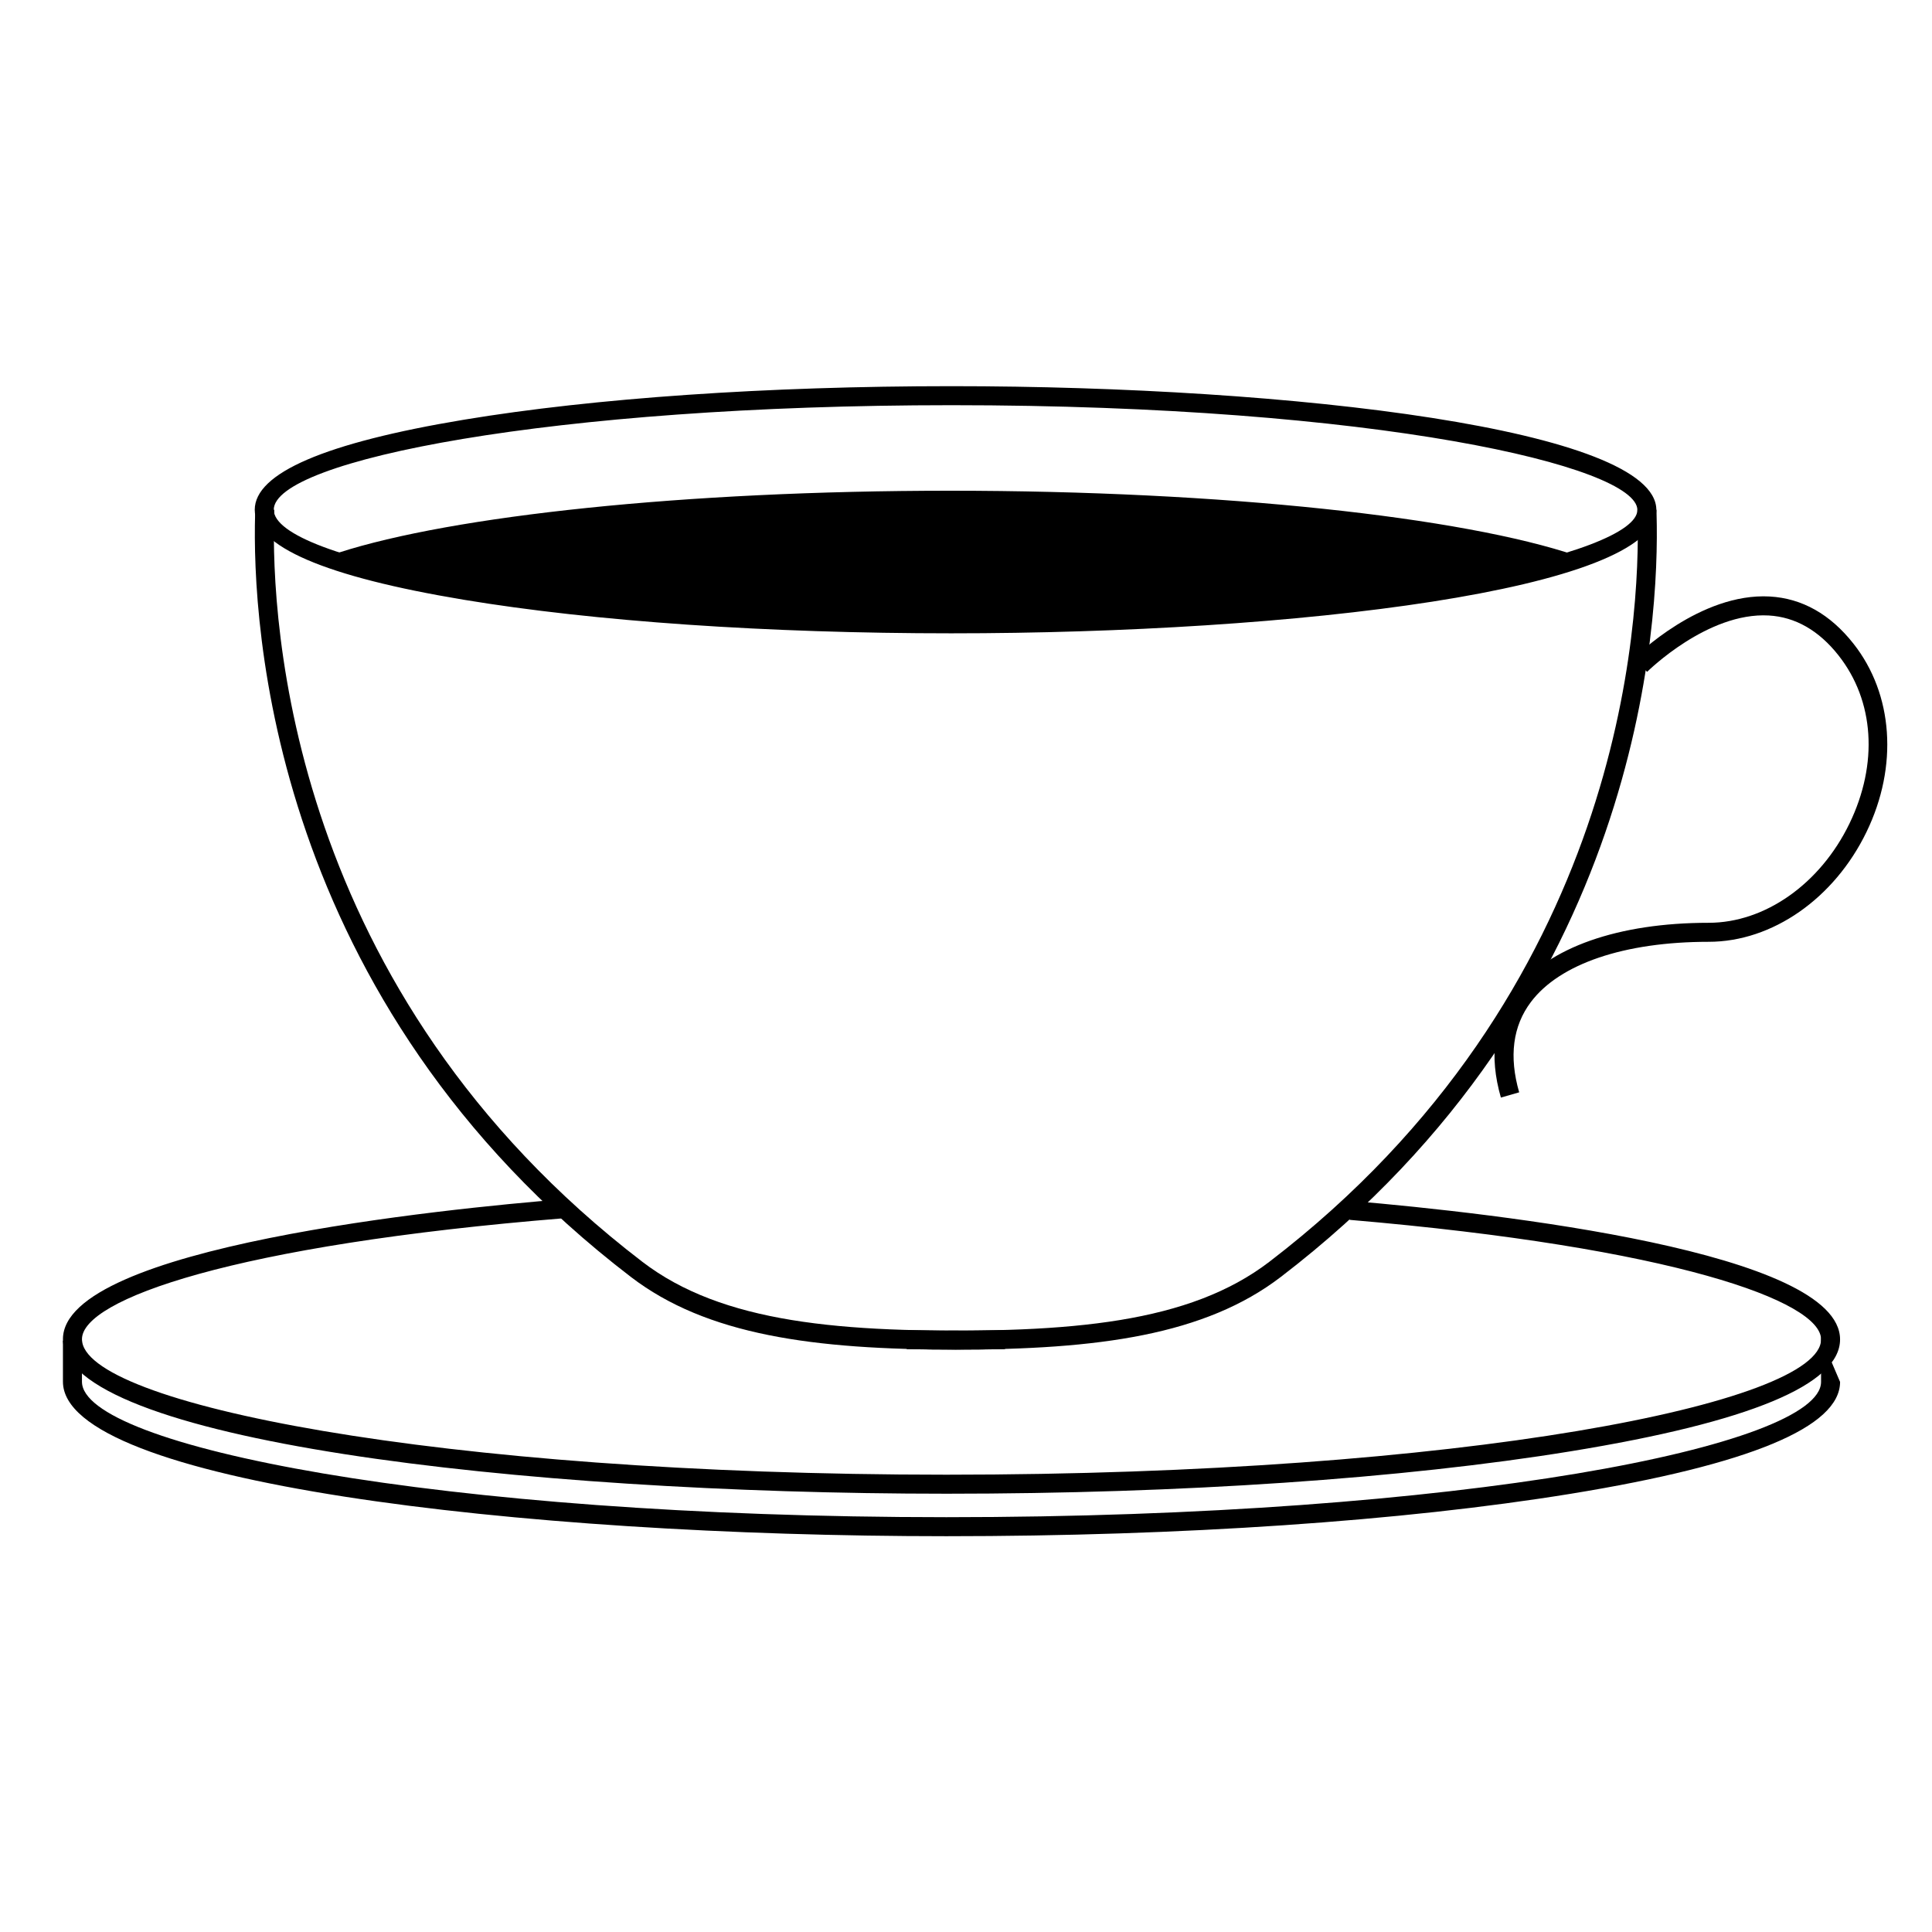 <?xml version="1.0" encoding="UTF-8"?>
<!-- Uploaded to: SVG Repo, www.svgrepo.com, Generator: SVG Repo Mixer Tools -->
<svg fill="#000000" width="800px" height="800px" version="1.1" viewBox="144 144 512 512" xmlns="http://www.w3.org/2000/svg">
 <g fill-rule="evenodd">
  <path d="m395.75 307.2c100.59 0 177.7-12 165.98-15.965-30.012-10.16-93.613-17.188-165.95-17.188-70.582 0-131.79 6.664-162.02 16.406-0.672 0.215 17.469 7.121 53.406 11.734 27.16 3.484 65.293 5.012 108.59 5.012z"/>
  <path d="m541.75 434.87c-3.195-11.121-1.875-20.66 3.93-28.363 8.59-11.414 27.23-17.957 51.133-17.957 14.922 0 29.562-10.312 37.301-26.273 7.695-15.875 6.617-32.547-2.894-44.598-5.215-6.609-11.438-10.168-18.488-10.57-16.195-0.918-32.07 14.781-32.23 14.938l-3.574-3.547c0.707-0.715 17.684-17.453 36.074-16.422 8.559 0.488 16.016 4.684 22.172 12.484 10.574 13.398 11.906 32.523 3.473 49.91-8.57 17.688-24.996 29.117-41.832 29.117-22.305 0-39.473 5.812-47.105 15.949-4.805 6.367-5.852 14.426-3.113 23.941z"/>
  <path d="m394.8 539.85c-113.49 0-234.12-14.352-234.12-40.957 0-24.473 101.55-34.578 132.68-37.094l0.402 5.023c-87.973 7.106-128.04 21.605-128.04 32.07 0 16.992 94.082 35.918 229.08 35.918 136.6 0 231.8-18.891 231.8-35.848 0-10.125-39.102-24.355-124.95-31.691l0.434-5.019c38.949 3.328 129.55 13.57 129.55 36.711 0 11.953-23.992 21.926-71.309 29.633-44.555 7.258-103.34 11.254-165.53 11.254"/>
  <path d="m394.8 551.11c-113.49 0-234.12-14.352-234.12-40.953v-10.875h5.039v10.875c0 16.988 94.082 35.914 229.08 35.914 136.6 0 231.8-18.891 231.8-35.852v-12.008h5.039l-5.039 0.215 5.039 11.793c0 11.957-23.992 21.926-71.309 29.637-44.555 7.258-103.34 11.254-165.53 11.254"/>
  <path d="m396.16 251.38c-105.85 0-179.61 14.602-179.61 27.711 0 13.105 73.758 27.707 179.61 27.707 112.61 0 181.76-16.105 181.76-27.652 0-11.594-69.145-27.766-181.76-27.766m0 60.457c-48.781 0-94.66-3.152-129.2-8.887-36.793-6.113-55.449-14.137-55.449-23.859 0-9.727 18.656-17.75 55.449-23.863 34.535-5.731 80.414-8.887 129.2-8.887 90.555 0 186.79 11.496 186.79 32.805 0 21.234-96.238 32.691-186.79 32.691"/>
  <path d="m396.98 501.66c-4.117 0-8.352-0.043-12.703-0.125l0.09-5.039c43.66 0.84 74.902-1.938 96.023-18.109 93.691-71.77 98.379-169.62 97.582-197.9l-0.031-1.406h5.039l0.031 1.266c0.809 28.883-3.961 128.82-99.562 202.04-20.109 15.402-48.297 19.273-86.469 19.273"/>
  <path d="m397.64 501.66c-38.188 0-66.367-3.871-86.469-19.273-95.605-73.219-100.38-173.16-99.566-202.04l0.031-1.266h5.039l-0.031 1.406c-0.797 28.285 3.887 126.14 97.582 197.9 21.117 16.172 52.383 18.938 96.023 18.109l0.09 5.039c-4.352 0.082-8.59 0.125-12.699 0.125"/>
 </g>
</svg>